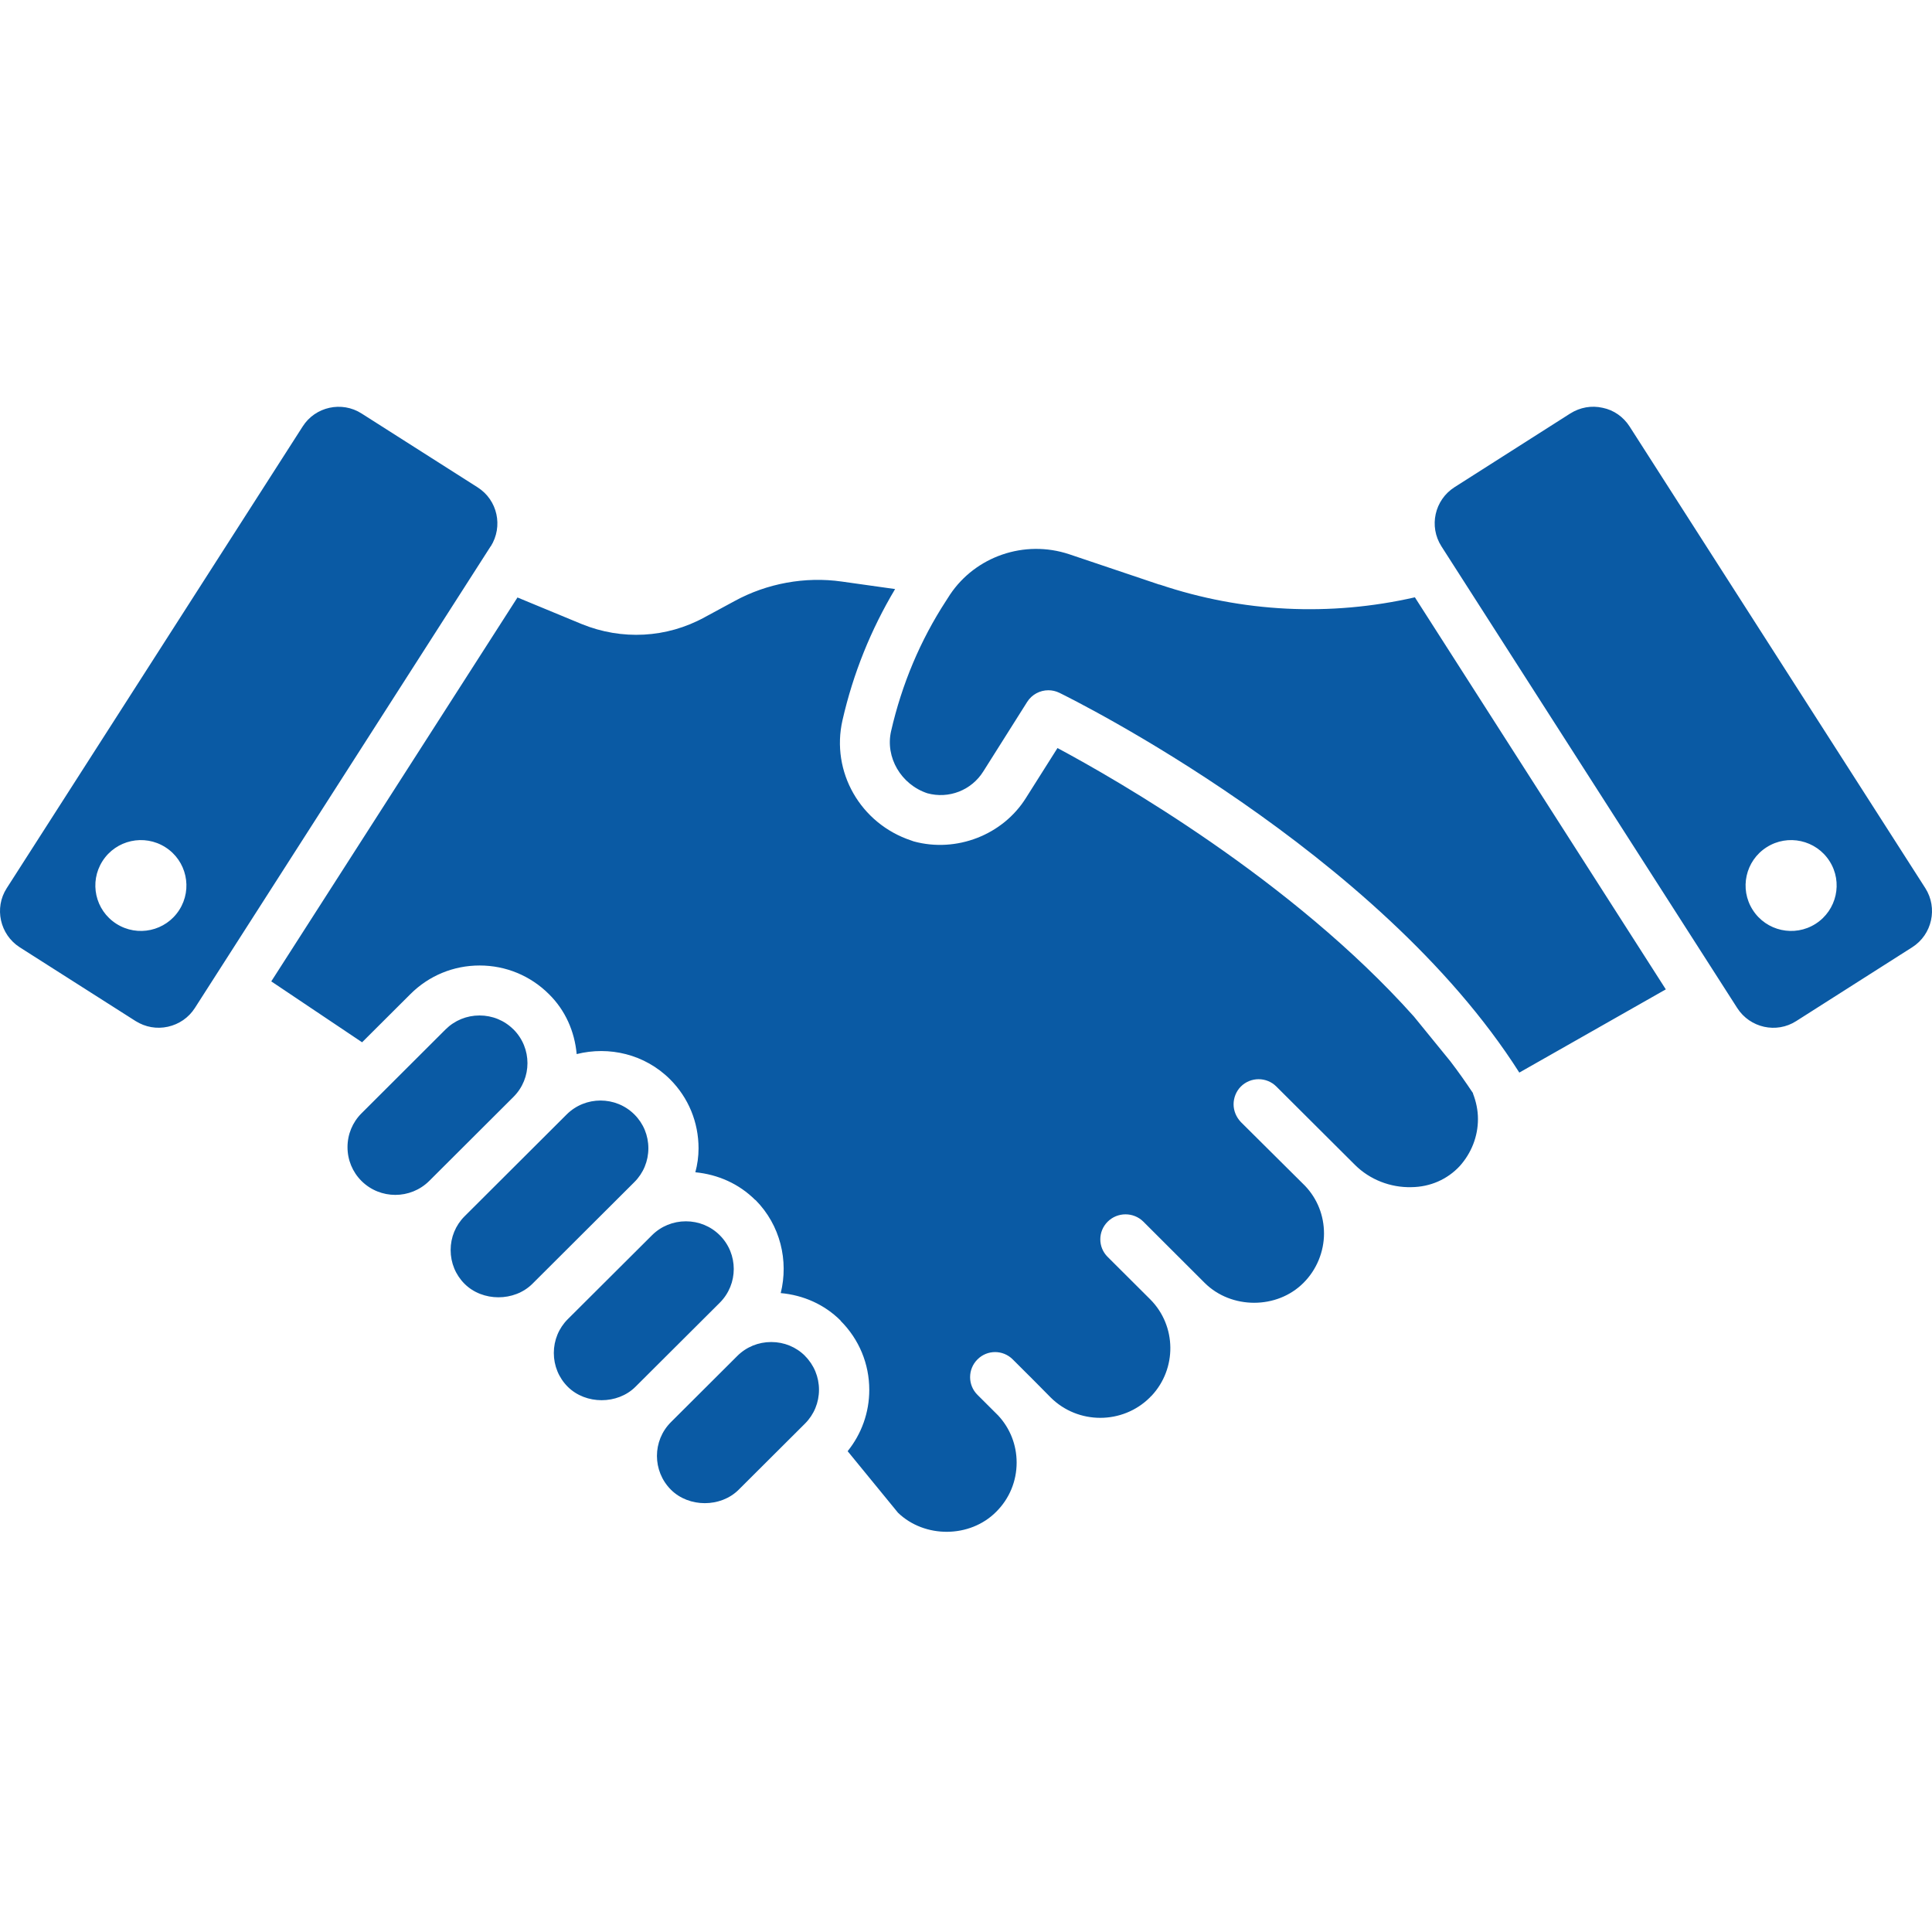 <svg width="76" height="76" viewBox="0 0 76 76" fill="none" xmlns="http://www.w3.org/2000/svg">
<path d="M57.941 43.011C58.067 43.334 58.139 43.672 58.139 44.02C58.139 44.709 57.879 45.36 57.423 45.87C56.939 46.39 56.268 46.693 55.514 46.7C54.698 46.719 53.885 46.406 53.301 45.824L50.209 42.742C49.824 42.357 49.198 42.357 48.812 42.742C48.624 42.93 48.526 43.19 48.526 43.44C48.526 43.691 48.626 43.941 48.812 44.138L51.339 46.649C51.823 47.159 52.083 47.82 52.083 48.525C52.083 49.23 51.797 49.947 51.276 50.464C50.237 51.509 48.436 51.509 47.387 50.464L44.97 48.05C44.584 47.674 43.958 47.674 43.572 48.059C43.187 48.444 43.187 49.061 43.572 49.443L45.249 51.115C46.288 52.161 46.297 53.84 45.302 54.904C45.274 54.932 45.249 54.948 45.23 54.976C44.156 56.04 42.408 56.04 41.334 54.976L40.671 54.306L39.839 53.476C39.453 53.091 38.835 53.091 38.451 53.476C38.065 53.861 38.065 54.487 38.451 54.869L39.267 55.683C39.732 56.184 39.992 56.836 39.992 57.534C39.992 58.266 39.707 58.955 39.186 59.472C38.156 60.508 36.373 60.518 35.325 59.507L33.344 57.086C33.89 56.407 34.195 55.567 34.195 54.675C34.195 53.647 33.793 52.683 33.067 51.957V51.948C32.43 51.312 31.598 50.946 30.712 50.867C31.026 49.599 30.703 48.196 29.717 47.203H29.708C29.071 46.568 28.248 46.202 27.353 46.114C27.435 45.81 27.479 45.497 27.479 45.175C27.479 44.147 27.084 43.183 26.358 42.457C25.363 41.465 23.957 41.145 22.685 41.465C22.604 40.572 22.237 39.739 21.593 39.106C20.867 38.383 19.9 37.98 18.868 37.98C17.836 37.98 16.871 38.381 16.144 39.106L14.244 41.001L10.671 38.605L20.356 23.503L22.883 24.549C24.459 25.192 26.223 25.103 27.721 24.28L28.895 23.645C30.166 22.949 31.672 22.671 33.114 22.877L35.211 23.172C34.262 24.762 33.562 26.488 33.142 28.329C32.677 30.358 33.848 32.403 35.848 33.064C35.873 33.073 35.92 33.092 35.945 33.099C37.621 33.555 39.449 32.848 40.362 31.383L41.599 29.426C43.9 30.659 50.807 34.599 55.619 39.987L57.053 41.748C57.367 42.158 57.662 42.578 57.948 43.007L57.941 43.011ZM45.609 22.998L42.064 21.804C40.288 21.212 38.372 21.899 37.375 23.385L37.217 23.631C36.206 25.182 35.476 26.912 35.053 28.762C34.818 29.79 35.445 30.863 36.482 31.206C37.321 31.434 38.216 31.093 38.684 30.341L40.406 27.612C40.592 27.318 40.911 27.153 41.241 27.153C41.387 27.153 41.534 27.186 41.673 27.253C42.199 27.51 54.219 33.465 59.766 42.193L65.529 38.919L55.658 23.497C52.323 24.257 48.873 24.092 45.611 22.993L45.609 22.998ZM31.67 53.339C31.317 52.986 30.845 52.792 30.338 52.792C29.831 52.792 29.359 52.986 29.004 53.339L26.393 55.943C25.659 56.676 25.659 57.867 26.393 58.602C27.1 59.307 28.351 59.307 29.057 58.602L31.668 55.999C32.021 55.646 32.217 55.173 32.217 54.67C32.217 54.167 32.021 53.694 31.668 53.341L31.67 53.339ZM28.313 48.59C27.96 48.238 27.486 48.043 26.981 48.043C26.477 48.043 26.003 48.238 25.649 48.59L22.334 51.894C21.981 52.247 21.786 52.72 21.786 53.223C21.786 53.726 21.981 54.199 22.334 54.552C23.043 55.257 24.292 55.257 24.998 54.552L28.313 51.247C29.048 50.515 29.048 49.323 28.313 48.59ZM25.505 45.17C25.505 44.664 25.31 44.194 24.956 43.841C24.589 43.475 24.106 43.292 23.622 43.292C23.139 43.292 22.657 43.475 22.29 43.841L18.275 47.846C17.922 48.198 17.727 48.671 17.727 49.174C17.727 49.678 17.922 50.151 18.275 50.503C18.982 51.208 20.23 51.21 20.942 50.503L24.956 46.499C25.31 46.146 25.505 45.673 25.505 45.17ZM20.196 40.493C19.842 40.141 19.37 39.946 18.863 39.946C18.357 39.946 17.885 40.141 17.529 40.493L14.219 43.797C13.866 44.15 13.67 44.623 13.67 45.126C13.67 45.629 13.866 46.102 14.219 46.455C14.953 47.187 16.148 47.187 16.885 46.455L20.198 43.15C20.933 42.418 20.933 41.226 20.198 40.493H20.196ZM19.301 21.491L7.663 39.656C7.421 40.032 7.045 40.291 6.605 40.389C6.166 40.486 5.72 40.407 5.334 40.166L0.775 37.263C-0.004 36.762 -0.236 35.716 0.264 34.94L11.906 16.777C12.399 15.998 13.447 15.766 14.226 16.267L18.787 19.17C19.575 19.671 19.798 20.707 19.305 21.493L19.301 21.491ZM6.506 33.328C5.671 32.797 4.564 33.041 4.032 33.873C3.5 34.705 3.744 35.809 4.578 36.34C5.413 36.871 6.519 36.628 7.052 35.795C7.584 34.963 7.34 33.859 6.506 33.328ZM75.221 37.263L70.66 40.166C69.881 40.667 68.842 40.435 68.34 39.656L56.702 21.491C56.2 20.705 56.433 19.668 57.214 19.167L61.772 16.264C62.158 16.023 62.605 15.942 63.044 16.042C63.483 16.13 63.86 16.399 64.102 16.774L75.739 34.94C76.232 35.716 76.009 36.762 75.221 37.263ZM71.968 33.873C71.436 33.041 70.327 32.797 69.495 33.328C68.66 33.859 68.416 34.965 68.949 35.795C69.481 36.628 70.59 36.871 71.422 36.34C72.254 35.809 72.501 34.703 71.968 33.873Z" fill="#0A5AA4"/>
</svg>
